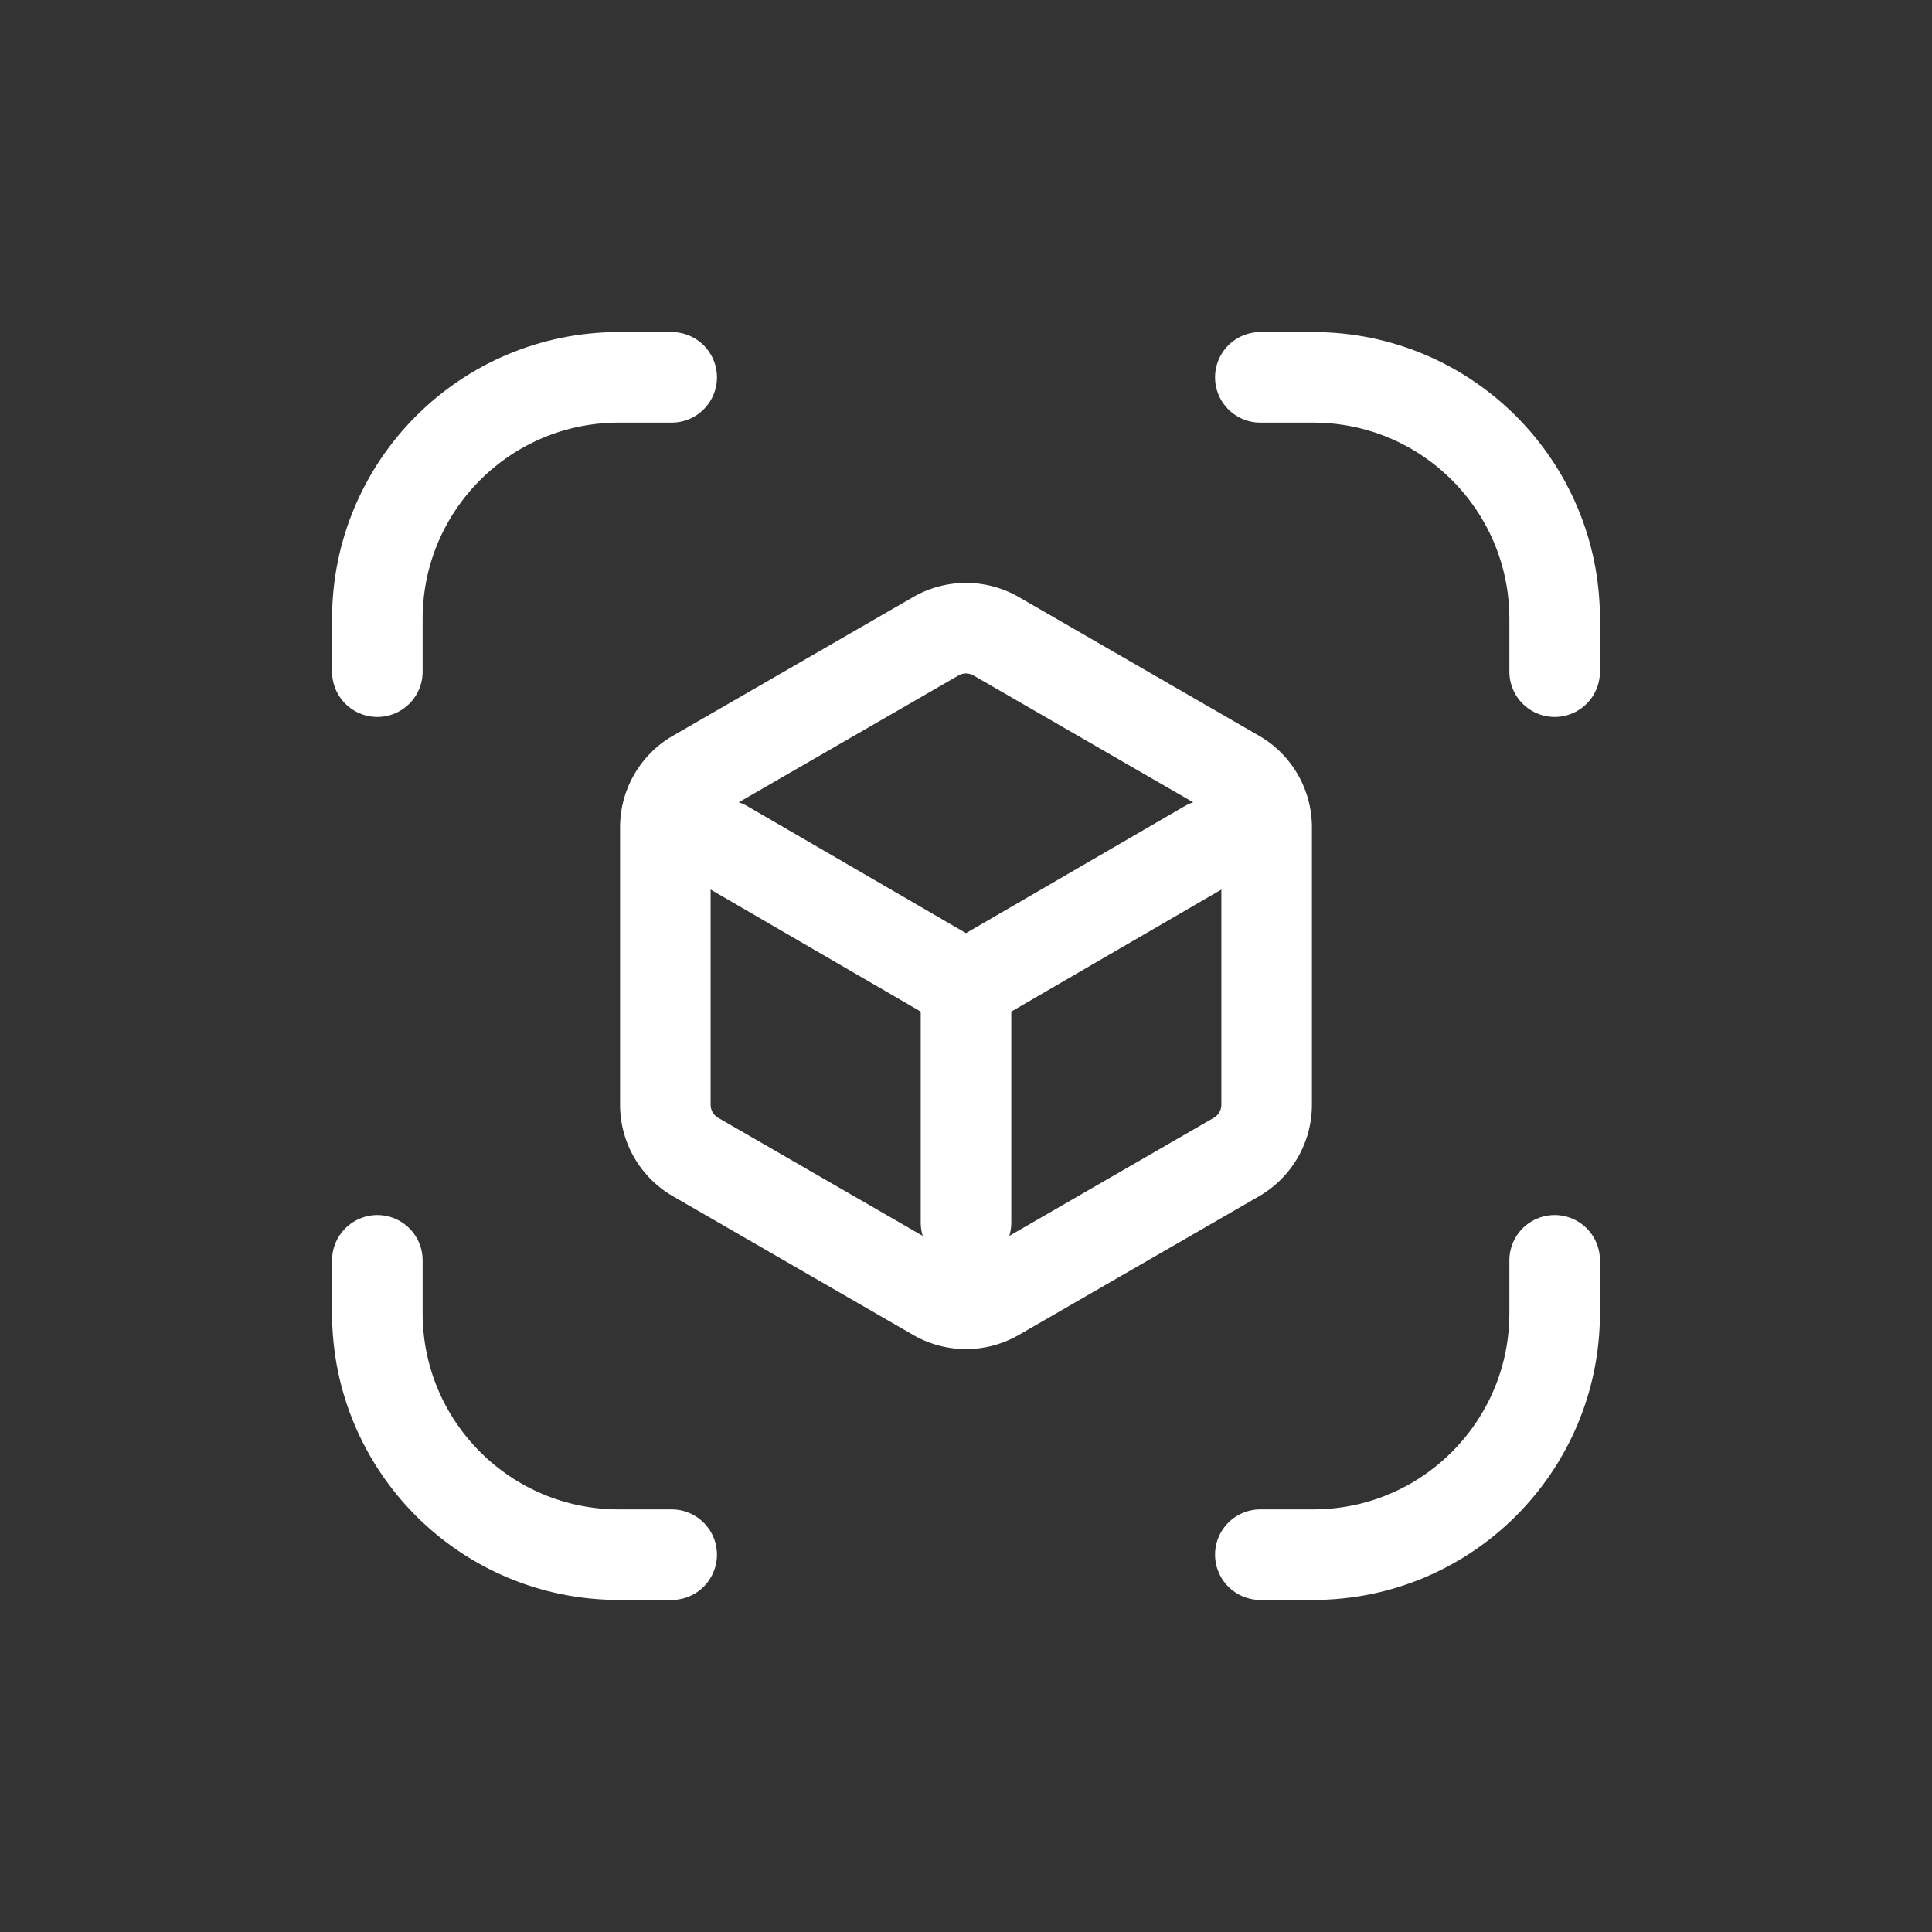 <?xml version="1.0" encoding="UTF-8"?>
<svg data-bbox="25 25 78 78" xmlns="http://www.w3.org/2000/svg" viewBox="0 0 128 128" height="128" width="128" data-type="ugc">
    <rect x="0" y="0" width="128" height="128" fill="#333333" stroke="none"/>
    <g>
        <path stroke-linecap="round" stroke-width="6" stroke="#FFFFFF" d="M62 42.155a4 4 0 0 1 4 0l15.918 9.19a4 4 0 0 1 2 3.464v18.382a4 4 0 0 1-2 3.464L66 85.845a4 4 0 0 1-4 0l-15.919-9.19a4 4 0 0 1-2-3.464V54.809a4 4 0 0 1 2-3.464L62 42.155Z" fill="none"/>
        <path stroke-linecap="round" stroke-width="6" stroke="#FFFFFF" d="M64 65.293V81m0-15.707L80 56m-16 9.293L48 56" fill="none"/>
        <path stroke-linecap="round" stroke-width="6" stroke="#FFFFFF" d="M83.5 25H87c8.837 0 16 7.163 16 16v3.5M44.5 25H41c-8.837 0-16 7.163-16 16v3.5m0 39V87c0 8.837 7.163 16 16 16h3.5m39 0H87c8.837 0 16-7.163 16-16v-3.5" fill="none"/>
    </g>
</svg>
